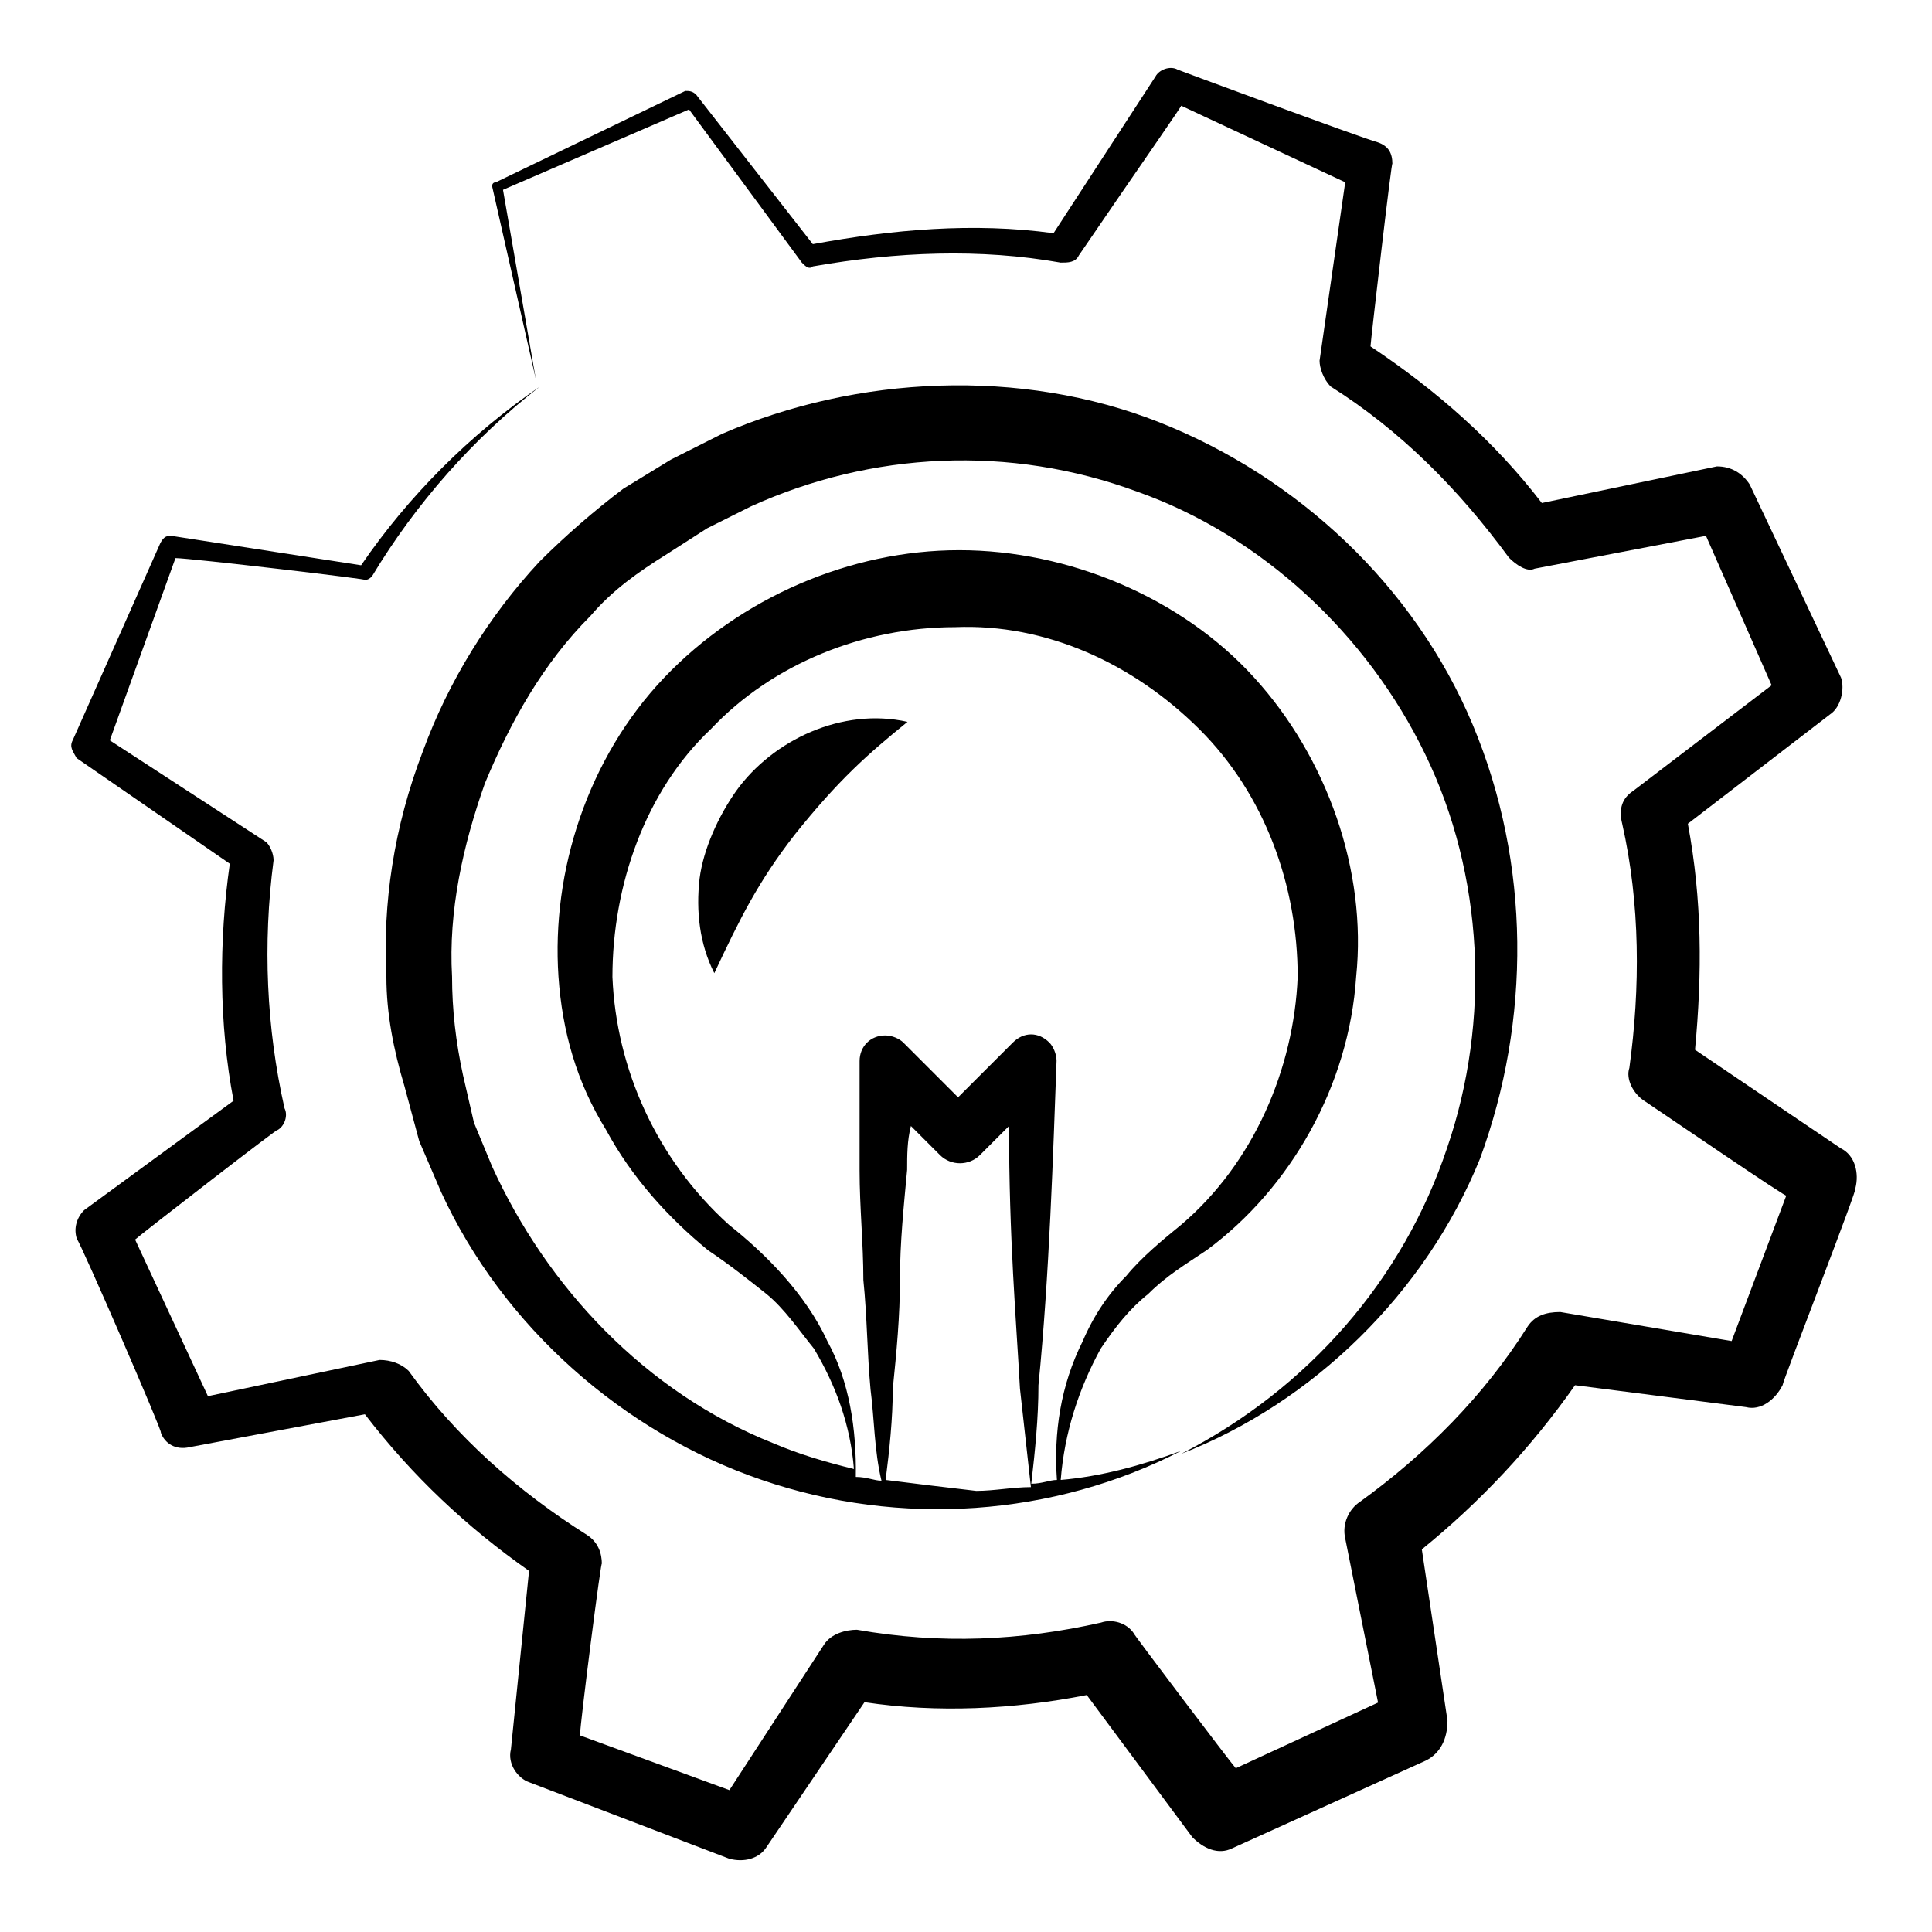 <?xml version="1.0" encoding="UTF-8"?>
<svg xmlns="http://www.w3.org/2000/svg" version="1.1" viewBox="0 0 512 512">
  <!-- Generator: Adobe Illustrator 28.7.0, SVG Export Plug-In . SVG Version: 1.2.0 Build 136)  -->
  <g>
    <g id="Layer_1">
      <g>
        <path d="M102.4,258.9c0,9.7,1.9,19.3,4.8,29l3.9,14.5,5.8,13.5c16.4,35.7,48.3,63.8,85,76.3,36.7,12.6,77.3,9.7,111.1-7.7-10.6,3.9-21.3,6.8-31.9,7.7,1-12.6,4.8-24.2,10.6-34.8,3.9-5.8,7.7-10.6,12.6-14.5,4.8-4.8,9.7-7.7,15.5-11.6,22.2-16.4,37.7-43.5,39.6-72.5,2.9-28-7.7-58-27-79.2-19.3-21.3-49.3-33.8-78.2-33.8s-58,12.6-78.2,33.8-29.9,51.2-28,79.2c1,14.5,4.8,28,12.6,40.6,6.8,12.6,16.4,23.2,27,31.9,5.8,3.9,10.6,7.7,15.5,11.6,4.8,3.9,8.7,9.7,12.6,14.5,5.8,9.7,9.7,20.3,10.6,31.9-7.7-1.9-14.5-3.9-21.3-6.8-34-13.5-60.1-41.5-74.6-73.4l-4.8-11.6-2.9-12.6c-1.9-8.7-2.9-17.4-2.9-26.1-1-17.4,2.9-34.8,8.7-51.2,6.8-16.4,15.5-31.9,28-44.4,5.8-6.8,12.6-11.6,20.3-16.4l10.6-6.8,11.6-5.8c31.9-14.5,68.6-16.4,102.4-3.9,32.8,11.6,60.9,37.7,76.3,69.6,15.5,31.9,17.4,70.5,5.8,104.3-11.6,34.8-36.7,63.8-70.5,81.1,34.8-13.5,64.7-42.5,79.2-78.2,13.5-36.7,13.5-78.2-1.9-115s-46.4-65.7-83.1-80.2-80.2-12.4-115.9,3.1l-13.5,6.8-12.6,7.7c-7.7,5.8-15.5,12.6-22.2,19.3-13.5,14.5-24.2,31.9-30.9,50.2-7.8,20.3-10.7,40.6-9.7,59.9h0ZM234.7,392.2c1-7.7,1.9-16.4,1.9-24.2,1-9.7,1.9-19.3,1.9-29s1-19.3,1.9-29c0-3.9,0-7.7,1-11.6l7.7,7.7c2.9,2.9,7.7,2.9,10.6,0l7.7-7.7c0,29.9,1.9,51.2,2.9,69.6,1,8.7,1.9,17.4,2.9,26.1-4.8,0-9.7,1-14.5,1-8.5-1-16.2-1.9-24-2.9ZM219.3,355.5c-5.8-12.6-16.4-23.2-26.1-30.9-19.3-17.4-29.9-41.5-30.9-65.7,0-24.2,8.7-49.3,26.1-65.7,16.4-17.4,40.6-27,64.7-27,24.2-1,47.3,9.7,64.7,27s26.1,41.5,26.1,65.7c-1,24.2-11.6,49.3-30.9,65.7-4.8,3.9-10.6,8.7-14.5,13.5-4.8,4.8-8.7,10.6-11.6,17.4-5.8,11.6-7.7,24.2-6.8,36.7-1.9,0-3.9,1-6.8,1,1-8.7,1.9-17.4,1.9-26.1,2.9-29,3.9-61.8,4.8-86,0-1.9-1-3.9-1.9-4.8-2.9-2.9-6.8-2.9-9.7,0-1,1-15.5,15.5-14.5,14.5-1-1-15.5-15.5-14.5-14.5-1-1-2.9-1.9-4.8-1.9-3.9,0-6.8,2.9-6.8,6.8v29c0,9.7,1,19.3,1,29,1,9.7,1,19.3,1.9,29,1,7.7,1,16.4,2.9,24.2-1.9,0-3.9-1-6.8-1,.2-12.7-1.7-25.3-7.5-35.9h0Z"/>
        <path d="M462.7,372.9c3.9,1,7.7-1.9,9.7-5.8,0-1,20.3-53.1,19.3-52.2,1-3.9,0-8.7-3.9-10.6l-38.6-26.1c1.9-20.3,1.9-39.6-1.9-59.9l37.7-29c2.9-1.9,3.9-6.8,2.9-9.7l-24.2-51.2c-1.9-2.9-4.8-4.8-8.7-4.8l-46.4,9.7c-12.6-16.4-28-29.9-45.4-41.5,0-1,5.8-51.2,5.8-48.3,0-2.9-1-4.8-3.9-5.8-3.9-1-56-20.3-53.1-19.3-1.9-1-4.8,0-5.8,1.9l-27,41.5c-21.3-2.9-42.5-1-63.8,2.9l-30.9-39.6c-1-1-1.9-1-2.9-1l-50.2,24.2c-1,0-1,1-1,1l11.6,51.2-8.7-50.2,49.3-21.3,29.9,40.6c1,1,1.9,1.9,2.9,1,22.2-3.9,44.4-4.8,65.7-1,1.9,0,3.9,0,4.8-1.9,16.5-24.2,28.1-40.7,27.1-39.7l43.5,20.3-6.8,47.3c0,1.9,1,4.8,2.9,6.8,18.4,11.6,33.8,27,47.3,45.4,1.9,1.9,4.8,3.9,6.8,2.9l45.4-8.7,17.4,39.6-36.7,28c-2.9,1.9-3.9,4.8-2.9,8.7,4.8,21.3,4.8,43.5,1.9,64.7-1,2.9,1,6.8,3.9,8.7s39.6,27,37.7,25.1l-14.5,38.6-45.4-7.7c-3.9,0-6.8,1-8.7,3.9-11.6,18.4-27,33.8-44.4,46.4-2.9,1.9-4.8,5.8-3.9,9.7l8.7,43.5-37.7,17.4c-1-1-28-36.7-27-35.7-1.9-2.9-5.8-3.9-8.7-2.9-21.3,4.8-42.5,5.8-64.7,1.9-2.9,0-6.8,1-8.7,3.9l-25.1,38.6-39.6-14.5c0-2.9,5.8-48.3,5.8-45.4,0-2.9-1-5.8-3.9-7.7-18.4-11.6-34.8-26.1-47.3-43.5-1.9-1.9-4.8-2.9-7.7-2.9l-45.5,9.6-19.3-41.5c1-1,39.6-30.9,37.7-29,1.9-1,2.9-3.9,1.9-5.8-4.8-21.3-5.8-43.5-2.9-65.7,0-1.9-1-3.9-1.9-4.8l-41.5-27,17.4-48.3c3.9,0,53.1,5.8,50.2,5.8q1,0,1.9-1c11.6-19.3,27-36.7,44.4-50.2-18.4,12.6-34.8,29-47.3,47.3l-50.3-7.8c-1,0-1.9,0-2.9,1.9l-23.2,52.2c-1,1.9,0,2.9,1,4.8l40.6,28c-2.9,20.3-2.9,42.5,1,62.8l-39.6,29c-1.9,1.9-2.9,4.8-1.9,7.7,1,1,23.2,52.2,22.2,51.2,1,2.9,3.9,4.8,7.7,3.9l46.4-8.7c12.6,16.4,27,29.9,43.5,41.5l-4.8,47.3c-1,3.9,1.9,7.7,4.8,8.7l53.1,20.3c3.9,1,7.7,0,9.7-2.9l26.1-38.6c19.3,2.9,39.6,1.9,58.9-1.9l28,37.7c2.9,2.9,6.8,4.8,10.6,2.9l51.2-23.2c3.9-1.9,5.8-5.8,5.8-10.6l-6.8-45.4c15.5-12.6,29-27,40.6-43.5l45.3,5.8Z"/>
        <path d="M195.1,209.6c-4.8,6.8-8.7,15.5-9.7,23.2-1,8.7,0,17.4,3.9,25.1,6.8-14.5,11.6-24.2,21.3-36.7,11.6-14.5,19.3-21.3,29.9-29.9-17.3-3.9-35.7,4.8-45.4,18.3Z"/>
      </g>
    </g>
  </g>
</svg>